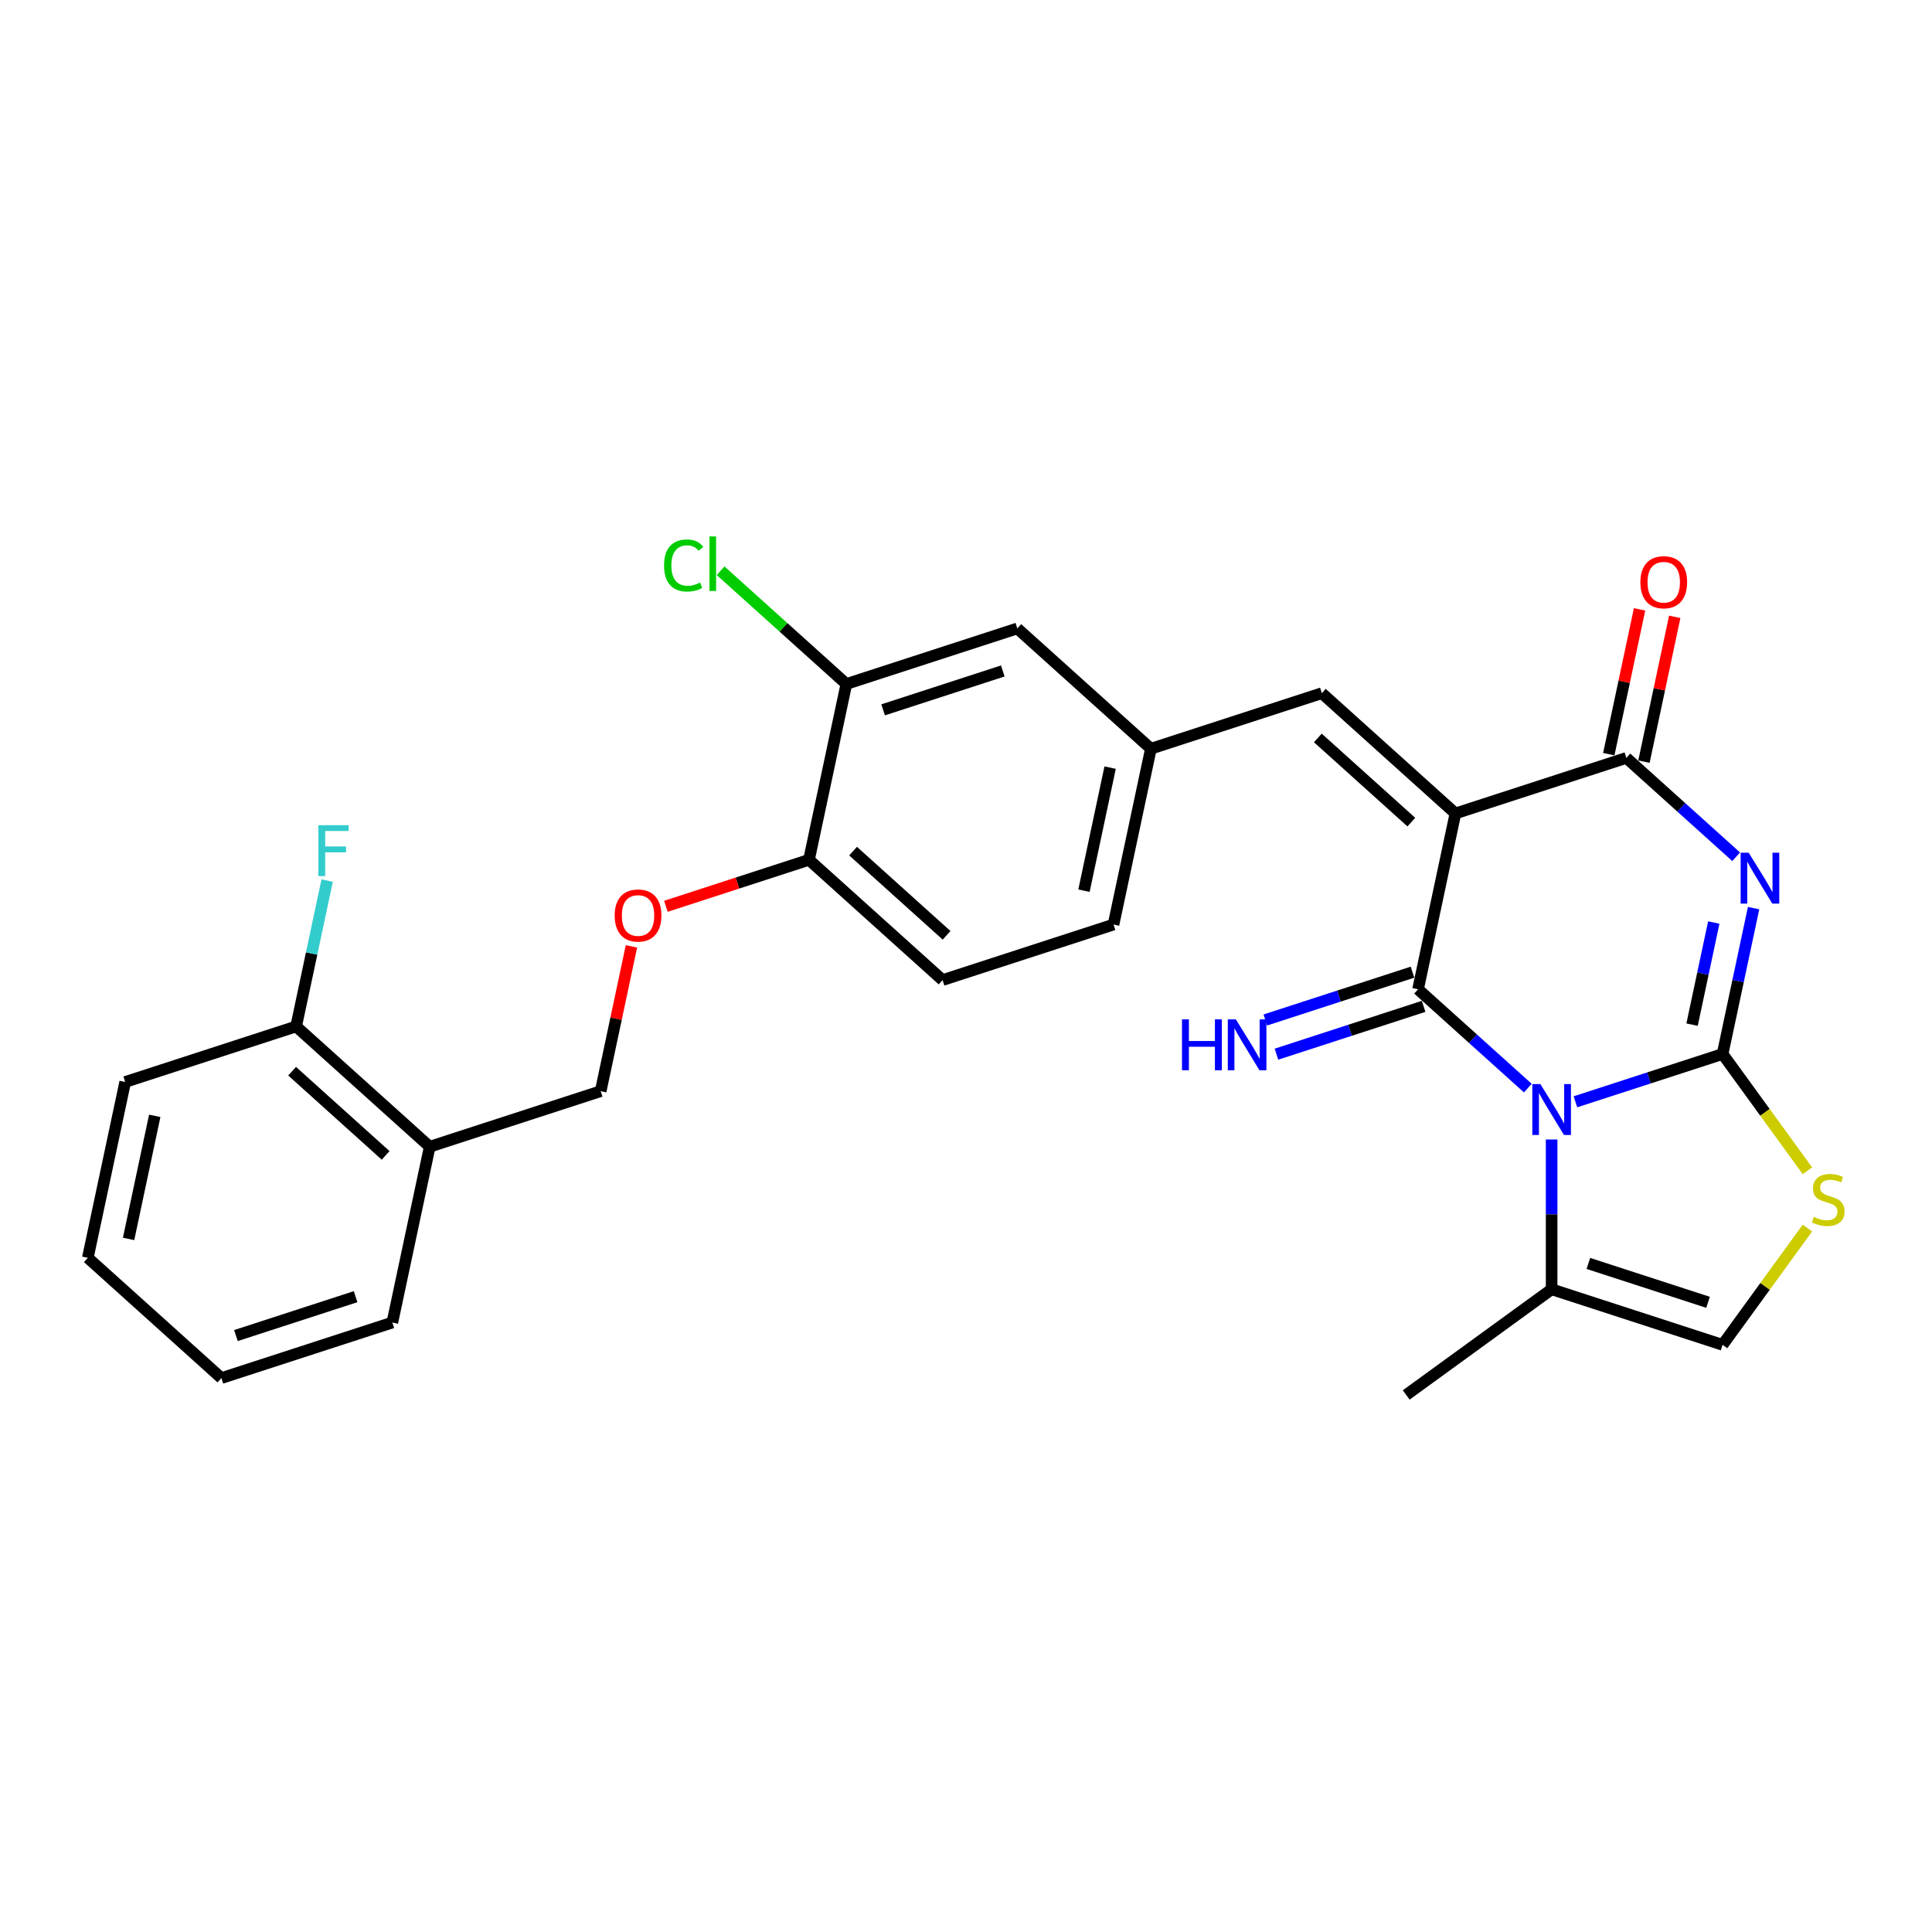 <?xml version='1.0' encoding='iso-8859-1'?>
<svg version='1.1' baseProfile='full'
              xmlns='http://www.w3.org/2000/svg'
                      xmlns:rdkit='http://www.rdkit.org/xml'
                      xmlns:xlink='http://www.w3.org/1999/xlink'
                  xml:space='preserve'
width='1000px' height='1000px' viewBox='0 0 1000 1000'>
<!-- END OF HEADER -->
<rect style='opacity:1.0;fill:#FFFFFF;stroke:none' width='1000' height='1000' x='0' y='0'> </rect>
<path class='bond-0' d='M 815.44,570.296 L 853.523,557.922' style='fill:none;fill-rule:evenodd;stroke:#0000FF;stroke-width:6px;stroke-linecap:butt;stroke-linejoin:miter;stroke-opacity:1' />
<path class='bond-0' d='M 853.523,557.922 L 891.606,545.548' style='fill:none;fill-rule:evenodd;stroke:#000000;stroke-width:6px;stroke-linecap:butt;stroke-linejoin:miter;stroke-opacity:1' />
<path class='bond-1' d='M 790.804,563.207 L 762.393,537.625' style='fill:none;fill-rule:evenodd;stroke:#0000FF;stroke-width:6px;stroke-linecap:butt;stroke-linejoin:miter;stroke-opacity:1' />
<path class='bond-1' d='M 762.393,537.625 L 733.982,512.044' style='fill:none;fill-rule:evenodd;stroke:#000000;stroke-width:6px;stroke-linecap:butt;stroke-linejoin:miter;stroke-opacity:1' />
<path class='bond-6' d='M 803.122,589.798 L 803.122,628.567' style='fill:none;fill-rule:evenodd;stroke:#0000FF;stroke-width:6px;stroke-linecap:butt;stroke-linejoin:miter;stroke-opacity:1' />
<path class='bond-6' d='M 803.122,628.567 L 803.122,667.335' style='fill:none;fill-rule:evenodd;stroke:#000000;stroke-width:6px;stroke-linecap:butt;stroke-linejoin:miter;stroke-opacity:1' />
<path class='bond-3' d='M 891.606,545.548 L 899.63,507.796' style='fill:none;fill-rule:evenodd;stroke:#000000;stroke-width:6px;stroke-linecap:butt;stroke-linejoin:miter;stroke-opacity:1' />
<path class='bond-3' d='M 899.63,507.796 L 907.655,470.044' style='fill:none;fill-rule:evenodd;stroke:#0000FF;stroke-width:6px;stroke-linecap:butt;stroke-linejoin:miter;stroke-opacity:1' />
<path class='bond-3' d='M 875.812,530.354 L 881.429,503.927' style='fill:none;fill-rule:evenodd;stroke:#000000;stroke-width:6px;stroke-linecap:butt;stroke-linejoin:miter;stroke-opacity:1' />
<path class='bond-3' d='M 881.429,503.927 L 887.046,477.501' style='fill:none;fill-rule:evenodd;stroke:#0000FF;stroke-width:6px;stroke-linecap:butt;stroke-linejoin:miter;stroke-opacity:1' />
<path class='bond-5' d='M 891.606,545.548 L 913.562,575.768' style='fill:none;fill-rule:evenodd;stroke:#000000;stroke-width:6px;stroke-linecap:butt;stroke-linejoin:miter;stroke-opacity:1' />
<path class='bond-5' d='M 913.562,575.768 L 935.518,605.988' style='fill:none;fill-rule:evenodd;stroke:#CCCC00;stroke-width:6px;stroke-linecap:butt;stroke-linejoin:miter;stroke-opacity:1' />
<path class='bond-2' d='M 733.982,512.044 L 753.325,421.04' style='fill:none;fill-rule:evenodd;stroke:#000000;stroke-width:6px;stroke-linecap:butt;stroke-linejoin:miter;stroke-opacity:1' />
<path class='bond-9' d='M 731.106,503.196 L 693.024,515.569' style='fill:none;fill-rule:evenodd;stroke:#000000;stroke-width:6px;stroke-linecap:butt;stroke-linejoin:miter;stroke-opacity:1' />
<path class='bond-9' d='M 693.024,515.569 L 654.941,527.943' style='fill:none;fill-rule:evenodd;stroke:#0000FF;stroke-width:6px;stroke-linecap:butt;stroke-linejoin:miter;stroke-opacity:1' />
<path class='bond-9' d='M 736.857,520.892 L 698.774,533.266' style='fill:none;fill-rule:evenodd;stroke:#000000;stroke-width:6px;stroke-linecap:butt;stroke-linejoin:miter;stroke-opacity:1' />
<path class='bond-9' d='M 698.774,533.266 L 660.691,545.64' style='fill:none;fill-rule:evenodd;stroke:#0000FF;stroke-width:6px;stroke-linecap:butt;stroke-linejoin:miter;stroke-opacity:1' />
<path class='bond-4' d='M 753.325,421.04 L 841.809,392.289' style='fill:none;fill-rule:evenodd;stroke:#000000;stroke-width:6px;stroke-linecap:butt;stroke-linejoin:miter;stroke-opacity:1' />
<path class='bond-7' d='M 753.325,421.04 L 684.185,358.785' style='fill:none;fill-rule:evenodd;stroke:#000000;stroke-width:6px;stroke-linecap:butt;stroke-linejoin:miter;stroke-opacity:1' />
<path class='bond-7' d='M 730.503,425.53 L 682.105,381.952' style='fill:none;fill-rule:evenodd;stroke:#000000;stroke-width:6px;stroke-linecap:butt;stroke-linejoin:miter;stroke-opacity:1' />
<path class='bond-29' d='M 898.631,443.452 L 870.22,417.871' style='fill:none;fill-rule:evenodd;stroke:#0000FF;stroke-width:6px;stroke-linecap:butt;stroke-linejoin:miter;stroke-opacity:1' />
<path class='bond-29' d='M 870.22,417.871 L 841.809,392.289' style='fill:none;fill-rule:evenodd;stroke:#000000;stroke-width:6px;stroke-linecap:butt;stroke-linejoin:miter;stroke-opacity:1' />
<path class='bond-12' d='M 850.909,394.224 L 858.874,356.751' style='fill:none;fill-rule:evenodd;stroke:#000000;stroke-width:6px;stroke-linecap:butt;stroke-linejoin:miter;stroke-opacity:1' />
<path class='bond-12' d='M 858.874,356.751 L 866.84,319.278' style='fill:none;fill-rule:evenodd;stroke:#FF0000;stroke-width:6px;stroke-linecap:butt;stroke-linejoin:miter;stroke-opacity:1' />
<path class='bond-12' d='M 832.708,390.355 L 840.674,352.882' style='fill:none;fill-rule:evenodd;stroke:#000000;stroke-width:6px;stroke-linecap:butt;stroke-linejoin:miter;stroke-opacity:1' />
<path class='bond-12' d='M 840.674,352.882 L 848.639,315.409' style='fill:none;fill-rule:evenodd;stroke:#FF0000;stroke-width:6px;stroke-linecap:butt;stroke-linejoin:miter;stroke-opacity:1' />
<path class='bond-28' d='M 935.518,635.646 L 913.562,665.866' style='fill:none;fill-rule:evenodd;stroke:#CCCC00;stroke-width:6px;stroke-linecap:butt;stroke-linejoin:miter;stroke-opacity:1' />
<path class='bond-28' d='M 913.562,665.866 L 891.606,696.086' style='fill:none;fill-rule:evenodd;stroke:#000000;stroke-width:6px;stroke-linecap:butt;stroke-linejoin:miter;stroke-opacity:1' />
<path class='bond-8' d='M 803.122,667.335 L 891.606,696.086' style='fill:none;fill-rule:evenodd;stroke:#000000;stroke-width:6px;stroke-linecap:butt;stroke-linejoin:miter;stroke-opacity:1' />
<path class='bond-8' d='M 822.144,653.951 L 884.083,674.076' style='fill:none;fill-rule:evenodd;stroke:#000000;stroke-width:6px;stroke-linecap:butt;stroke-linejoin:miter;stroke-opacity:1' />
<path class='bond-23' d='M 803.122,667.335 L 727.853,722.021' style='fill:none;fill-rule:evenodd;stroke:#000000;stroke-width:6px;stroke-linecap:butt;stroke-linejoin:miter;stroke-opacity:1' />
<path class='bond-13' d='M 684.185,358.785 L 595.701,387.536' style='fill:none;fill-rule:evenodd;stroke:#000000;stroke-width:6px;stroke-linecap:butt;stroke-linejoin:miter;stroke-opacity:1' />
<path class='bond-10' d='M 438.077,354.032 L 526.561,325.281' style='fill:none;fill-rule:evenodd;stroke:#000000;stroke-width:6px;stroke-linecap:butt;stroke-linejoin:miter;stroke-opacity:1' />
<path class='bond-10' d='M 457.1,367.416 L 519.038,347.291' style='fill:none;fill-rule:evenodd;stroke:#000000;stroke-width:6px;stroke-linecap:butt;stroke-linejoin:miter;stroke-opacity:1' />
<path class='bond-20' d='M 438.077,354.032 L 405.526,324.722' style='fill:none;fill-rule:evenodd;stroke:#000000;stroke-width:6px;stroke-linecap:butt;stroke-linejoin:miter;stroke-opacity:1' />
<path class='bond-20' d='M 405.526,324.722 L 372.974,295.413' style='fill:none;fill-rule:evenodd;stroke:#00CC00;stroke-width:6px;stroke-linecap:butt;stroke-linejoin:miter;stroke-opacity:1' />
<path class='bond-30' d='M 438.077,354.032 L 418.733,445.036' style='fill:none;fill-rule:evenodd;stroke:#000000;stroke-width:6px;stroke-linecap:butt;stroke-linejoin:miter;stroke-opacity:1' />
<path class='bond-11' d='M 222.422,593.54 L 310.906,564.79' style='fill:none;fill-rule:evenodd;stroke:#000000;stroke-width:6px;stroke-linecap:butt;stroke-linejoin:miter;stroke-opacity:1' />
<path class='bond-18' d='M 222.422,593.54 L 153.282,531.286' style='fill:none;fill-rule:evenodd;stroke:#000000;stroke-width:6px;stroke-linecap:butt;stroke-linejoin:miter;stroke-opacity:1' />
<path class='bond-18' d='M 199.6,598.03 L 151.202,554.452' style='fill:none;fill-rule:evenodd;stroke:#000000;stroke-width:6px;stroke-linecap:butt;stroke-linejoin:miter;stroke-opacity:1' />
<path class='bond-24' d='M 222.422,593.54 L 203.079,684.545' style='fill:none;fill-rule:evenodd;stroke:#000000;stroke-width:6px;stroke-linecap:butt;stroke-linejoin:miter;stroke-opacity:1' />
<path class='bond-16' d='M 595.701,387.536 L 526.561,325.281' style='fill:none;fill-rule:evenodd;stroke:#000000;stroke-width:6px;stroke-linecap:butt;stroke-linejoin:miter;stroke-opacity:1' />
<path class='bond-21' d='M 595.701,387.536 L 576.357,478.54' style='fill:none;fill-rule:evenodd;stroke:#000000;stroke-width:6px;stroke-linecap:butt;stroke-linejoin:miter;stroke-opacity:1' />
<path class='bond-21' d='M 574.599,397.318 L 561.058,461.021' style='fill:none;fill-rule:evenodd;stroke:#000000;stroke-width:6px;stroke-linecap:butt;stroke-linejoin:miter;stroke-opacity:1' />
<path class='bond-14' d='M 418.733,445.036 L 487.874,507.29' style='fill:none;fill-rule:evenodd;stroke:#000000;stroke-width:6px;stroke-linecap:butt;stroke-linejoin:miter;stroke-opacity:1' />
<path class='bond-14' d='M 441.555,440.546 L 489.953,484.124' style='fill:none;fill-rule:evenodd;stroke:#000000;stroke-width:6px;stroke-linecap:butt;stroke-linejoin:miter;stroke-opacity:1' />
<path class='bond-15' d='M 418.733,445.036 L 381.702,457.068' style='fill:none;fill-rule:evenodd;stroke:#000000;stroke-width:6px;stroke-linecap:butt;stroke-linejoin:miter;stroke-opacity:1' />
<path class='bond-15' d='M 381.702,457.068 L 344.67,469.1' style='fill:none;fill-rule:evenodd;stroke:#FF0000;stroke-width:6px;stroke-linecap:butt;stroke-linejoin:miter;stroke-opacity:1' />
<path class='bond-17' d='M 326.836,489.844 L 318.871,527.317' style='fill:none;fill-rule:evenodd;stroke:#FF0000;stroke-width:6px;stroke-linecap:butt;stroke-linejoin:miter;stroke-opacity:1' />
<path class='bond-17' d='M 318.871,527.317 L 310.906,564.79' style='fill:none;fill-rule:evenodd;stroke:#000000;stroke-width:6px;stroke-linecap:butt;stroke-linejoin:miter;stroke-opacity:1' />
<path class='bond-22' d='M 153.282,531.286 L 161.306,493.534' style='fill:none;fill-rule:evenodd;stroke:#000000;stroke-width:6px;stroke-linecap:butt;stroke-linejoin:miter;stroke-opacity:1' />
<path class='bond-22' d='M 161.306,493.534 L 169.331,455.782' style='fill:none;fill-rule:evenodd;stroke:#33CCCC;stroke-width:6px;stroke-linecap:butt;stroke-linejoin:miter;stroke-opacity:1' />
<path class='bond-25' d='M 153.282,531.286 L 64.798,560.036' style='fill:none;fill-rule:evenodd;stroke:#000000;stroke-width:6px;stroke-linecap:butt;stroke-linejoin:miter;stroke-opacity:1' />
<path class='bond-19' d='M 487.874,507.29 L 576.357,478.54' style='fill:none;fill-rule:evenodd;stroke:#000000;stroke-width:6px;stroke-linecap:butt;stroke-linejoin:miter;stroke-opacity:1' />
<path class='bond-26' d='M 203.079,684.545 L 114.595,713.295' style='fill:none;fill-rule:evenodd;stroke:#000000;stroke-width:6px;stroke-linecap:butt;stroke-linejoin:miter;stroke-opacity:1' />
<path class='bond-26' d='M 184.056,671.16 L 122.117,691.286' style='fill:none;fill-rule:evenodd;stroke:#000000;stroke-width:6px;stroke-linecap:butt;stroke-linejoin:miter;stroke-opacity:1' />
<path class='bond-31' d='M 64.798,560.036 L 45.455,651.041' style='fill:none;fill-rule:evenodd;stroke:#000000;stroke-width:6px;stroke-linecap:butt;stroke-linejoin:miter;stroke-opacity:1' />
<path class='bond-31' d='M 80.097,577.556 L 66.557,641.259' style='fill:none;fill-rule:evenodd;stroke:#000000;stroke-width:6px;stroke-linecap:butt;stroke-linejoin:miter;stroke-opacity:1' />
<path class='bond-27' d='M 114.595,713.295 L 45.455,651.041' style='fill:none;fill-rule:evenodd;stroke:#000000;stroke-width:6px;stroke-linecap:butt;stroke-linejoin:miter;stroke-opacity:1' />
<path  class='atom-0' d='M 797.298 561.124
L 805.931 575.08
Q 806.787 576.457, 808.164 578.95
Q 809.541 581.443, 809.616 581.592
L 809.616 561.124
L 813.114 561.124
L 813.114 587.472
L 809.504 587.472
L 800.238 572.214
Q 799.158 570.428, 798.005 568.381
Q 796.888 566.334, 796.553 565.701
L 796.553 587.472
L 793.13 587.472
L 793.13 561.124
L 797.298 561.124
' fill='#0000FF'/>
<path  class='atom-4' d='M 905.125 441.37
L 913.759 455.325
Q 914.615 456.702, 915.992 459.196
Q 917.369 461.689, 917.443 461.838
L 917.443 441.37
L 920.941 441.37
L 920.941 467.718
L 917.332 467.718
L 908.065 452.46
Q 906.986 450.673, 905.832 448.626
Q 904.716 446.58, 904.381 445.947
L 904.381 467.718
L 900.957 467.718
L 900.957 441.37
L 905.125 441.37
' fill='#0000FF'/>
<path  class='atom-6' d='M 938.849 629.86
Q 939.146 629.972, 940.374 630.493
Q 941.602 631.014, 942.942 631.349
Q 944.319 631.646, 945.659 631.646
Q 948.152 631.646, 949.604 630.455
Q 951.055 629.227, 951.055 627.106
Q 951.055 625.655, 950.311 624.762
Q 949.604 623.868, 948.487 623.385
Q 947.371 622.901, 945.51 622.343
Q 943.166 621.636, 941.751 620.966
Q 940.374 620.296, 939.37 618.882
Q 938.402 617.467, 938.402 615.086
Q 938.402 611.774, 940.635 609.727
Q 942.905 607.68, 947.371 607.68
Q 950.422 607.68, 953.883 609.131
L 953.027 611.997
Q 949.864 610.694, 947.482 610.694
Q 944.915 610.694, 943.5 611.774
Q 942.086 612.816, 942.124 614.639
Q 942.124 616.053, 942.831 616.909
Q 943.575 617.765, 944.617 618.249
Q 945.696 618.733, 947.482 619.291
Q 949.864 620.035, 951.278 620.78
Q 952.693 621.524, 953.697 623.05
Q 954.739 624.538, 954.739 627.106
Q 954.739 630.753, 952.283 632.726
Q 949.864 634.661, 945.808 634.661
Q 943.463 634.661, 941.677 634.14
Q 939.928 633.656, 937.844 632.8
L 938.849 629.86
' fill='#CCCC00'/>
<path  class='atom-10' d='M 611.8 527.62
L 615.372 527.62
L 615.372 538.822
L 628.844 538.822
L 628.844 527.62
L 632.417 527.62
L 632.417 553.968
L 628.844 553.968
L 628.844 541.799
L 615.372 541.799
L 615.372 553.968
L 611.8 553.968
L 611.8 527.62
' fill='#0000FF'/>
<path  class='atom-10' d='M 639.674 527.62
L 648.307 541.576
Q 649.163 542.953, 650.54 545.446
Q 651.917 547.939, 651.992 548.088
L 651.992 527.62
L 655.49 527.62
L 655.49 553.968
L 651.88 553.968
L 642.614 538.71
Q 641.534 536.924, 640.381 534.877
Q 639.264 532.83, 638.929 532.197
L 638.929 553.968
L 635.505 553.968
L 635.505 527.62
L 639.674 527.62
' fill='#0000FF'/>
<path  class='atom-13' d='M 849.058 301.36
Q 849.058 295.033, 852.184 291.498
Q 855.31 287.962, 861.152 287.962
Q 866.995 287.962, 870.121 291.498
Q 873.247 295.033, 873.247 301.36
Q 873.247 307.761, 870.084 311.408
Q 866.921 315.018, 861.152 315.018
Q 855.347 315.018, 852.184 311.408
Q 849.058 307.798, 849.058 301.36
M 861.152 312.04
Q 865.172 312.04, 867.33 309.361
Q 869.526 306.644, 869.526 301.36
Q 869.526 296.187, 867.33 293.582
Q 865.172 290.939, 861.152 290.939
Q 857.133 290.939, 854.938 293.544
Q 852.779 296.15, 852.779 301.36
Q 852.779 306.681, 854.938 309.361
Q 857.133 312.04, 861.152 312.04
' fill='#FF0000'/>
<path  class='atom-16' d='M 318.155 473.86
Q 318.155 467.534, 321.281 463.998
Q 324.407 460.463, 330.25 460.463
Q 336.092 460.463, 339.218 463.998
Q 342.344 467.534, 342.344 473.86
Q 342.344 480.261, 339.181 483.908
Q 336.018 487.518, 330.25 487.518
Q 324.444 487.518, 321.281 483.908
Q 318.155 480.299, 318.155 473.86
M 330.25 484.541
Q 334.269 484.541, 336.427 481.862
Q 338.623 479.145, 338.623 473.86
Q 338.623 468.688, 336.427 466.082
Q 334.269 463.44, 330.25 463.44
Q 326.23 463.44, 324.035 466.045
Q 321.876 468.65, 321.876 473.86
Q 321.876 479.182, 324.035 481.862
Q 326.23 484.541, 330.25 484.541
' fill='#FF0000'/>
<path  class='atom-21' d='M 343.705 292.689
Q 343.705 286.139, 346.757 282.716
Q 349.845 279.255, 355.688 279.255
Q 361.122 279.255, 364.024 283.088
L 361.568 285.097
Q 359.447 282.306, 355.688 282.306
Q 351.706 282.306, 349.585 284.986
Q 347.501 287.628, 347.501 292.689
Q 347.501 297.899, 349.659 300.579
Q 351.855 303.258, 356.098 303.258
Q 359 303.258, 362.387 301.509
L 363.429 304.3
Q 362.052 305.193, 359.968 305.714
Q 357.884 306.235, 355.577 306.235
Q 349.845 306.235, 346.757 302.737
Q 343.705 299.239, 343.705 292.689
' fill='#00CC00'/>
<path  class='atom-21' d='M 367.225 277.654
L 370.649 277.654
L 370.649 305.9
L 367.225 305.9
L 367.225 277.654
' fill='#00CC00'/>
<path  class='atom-23' d='M 164.792 427.108
L 180.459 427.108
L 180.459 430.122
L 168.327 430.122
L 168.327 438.123
L 179.119 438.123
L 179.119 441.175
L 168.327 441.175
L 168.327 453.456
L 164.792 453.456
L 164.792 427.108
' fill='#33CCCC'/>
</svg>
